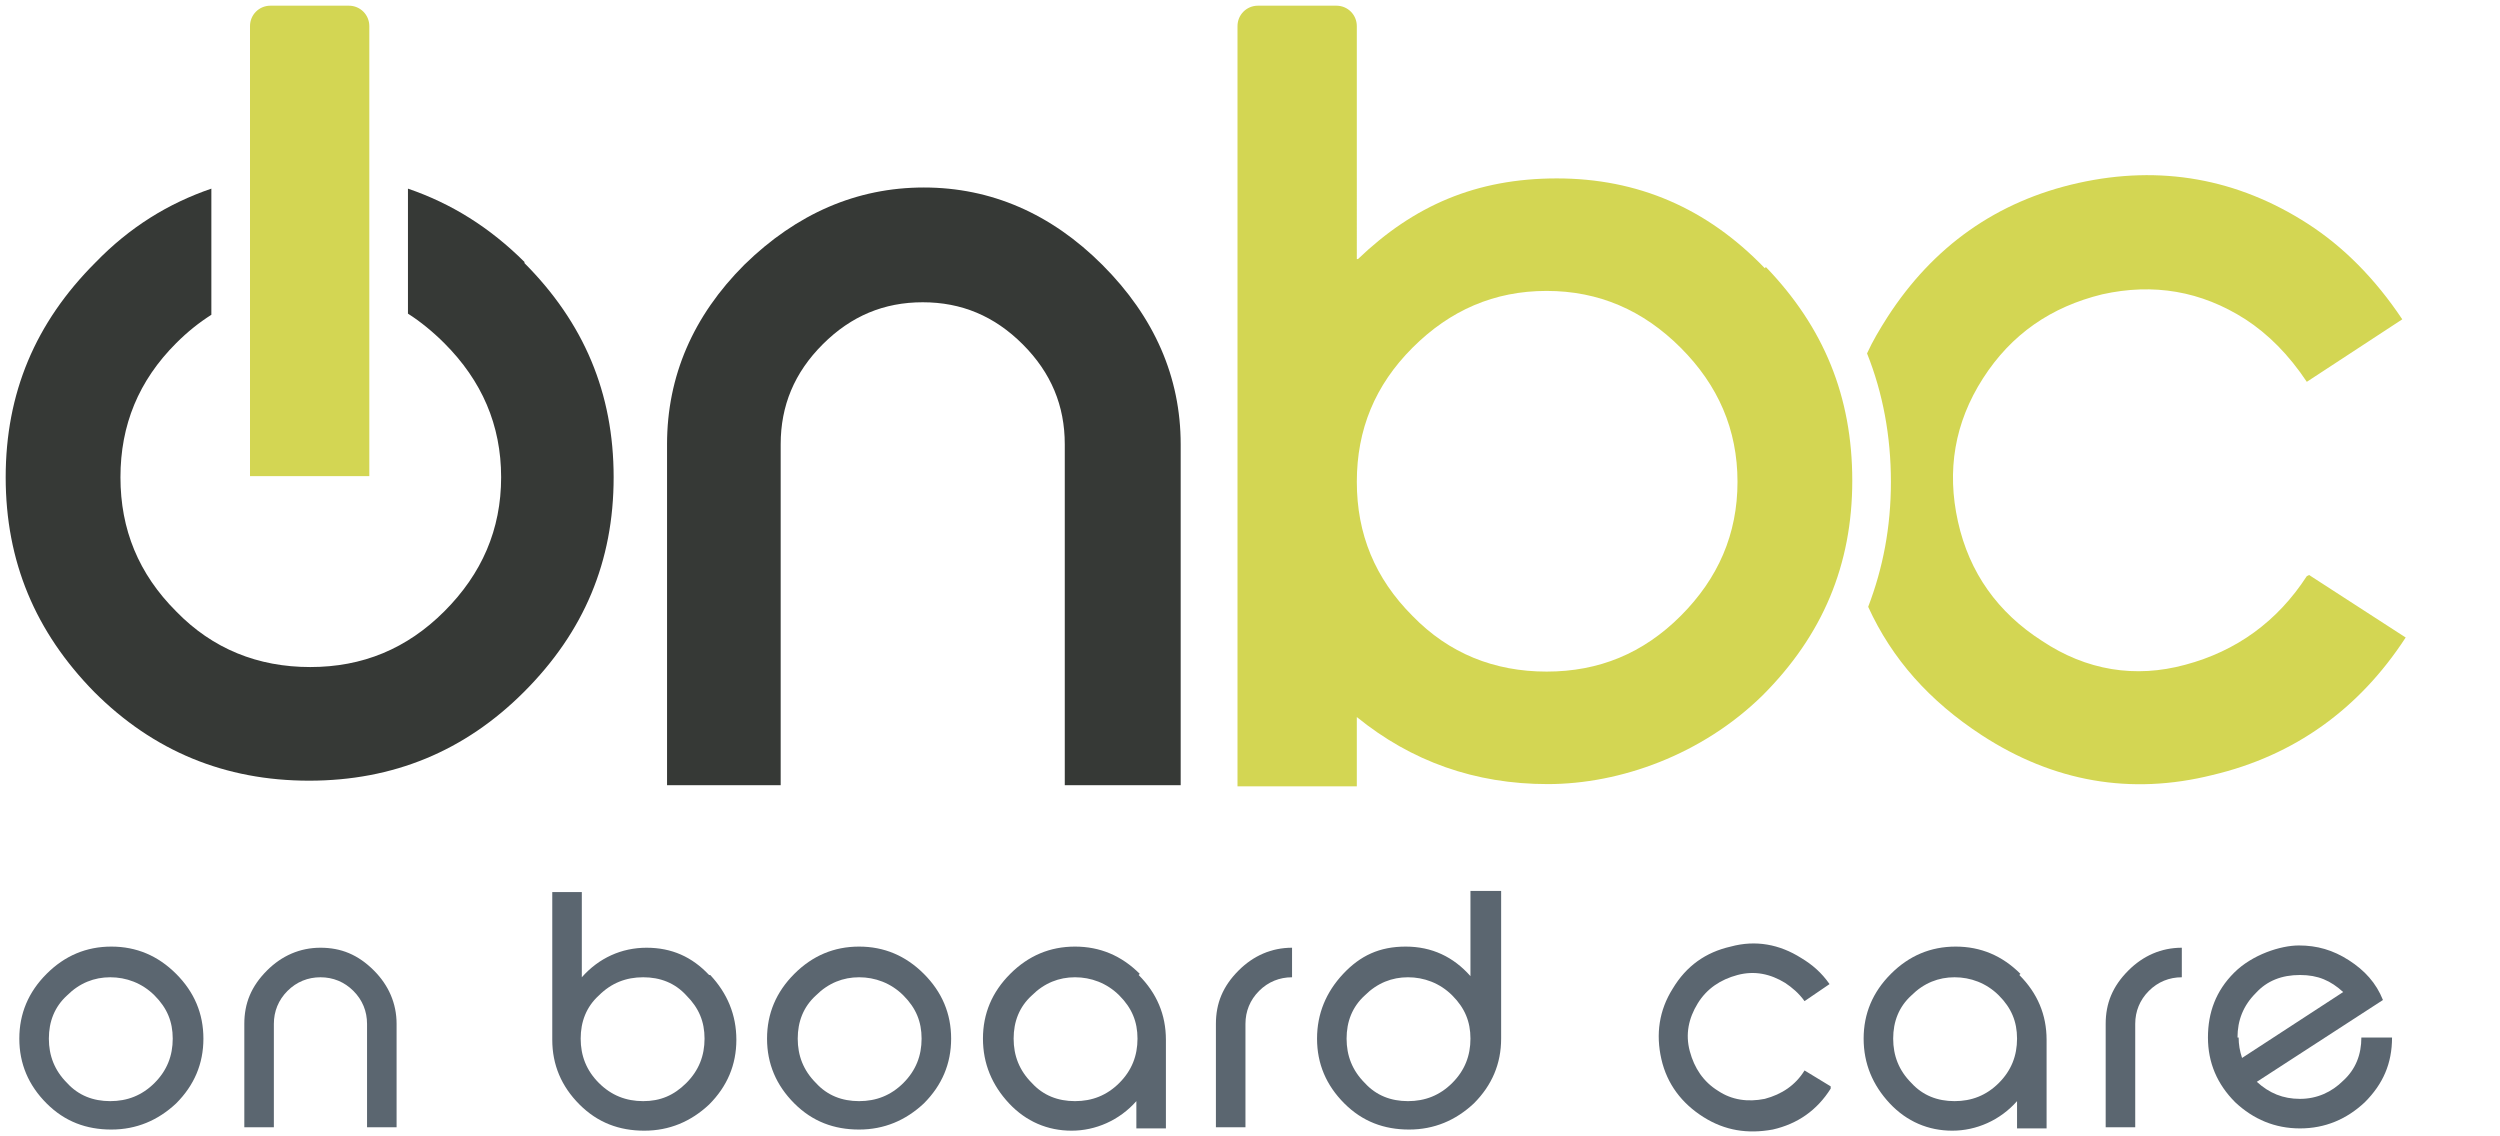 <?xml version="1.0" encoding="UTF-8"?>
<svg id="Livello_1" data-name="Livello 1" xmlns="http://www.w3.org/2000/svg" version="1.1" viewBox="0 0 220 100">
  <defs>
    <style>
      .cls-1 {
        fill: #363936;
      }

      .cls-1, .cls-2, .cls-3 {
        stroke-width: 0px;
      }

      .cls-2 {
        fill: #5b6670;
      }

      .cls-3 {
        fill: #d3d653;
      }
    </style>
  </defs>
  <g>
    <path class="cls-2" d="M15.5,85.7c-1.6-1.6-3.5-2.4-5.7-2.4s-4.1.8-5.7,2.4c-1.6,1.6-2.4,3.5-2.4,5.7s.8,4.1,2.4,5.7c1.6,1.6,3.5,2.3,5.7,2.3s4.1-.8,5.7-2.3c1.6-1.6,2.4-3.5,2.4-5.7s-.8-4.1-2.4-5.7ZM13.6,95.3c-1.1,1.1-2.4,1.6-3.9,1.6s-2.8-.5-3.8-1.6c-1.1-1.1-1.6-2.4-1.6-3.9s.5-2.8,1.6-3.8c1.1-1.1,2.4-1.6,3.8-1.6s2.8.5,3.9,1.6c1.1,1.1,1.6,2.3,1.6,3.8s-.5,2.8-1.6,3.9Z"/>
    <path class="cls-2" d="M34.9,99.2v-9.1c0-1.8-.7-3.4-2-4.7-1.4-1.4-2.9-2-4.7-2s-3.4.7-4.7,2c-1.4,1.4-2,2.9-2,4.7v9.1h2.6v-9.1c0-1.1.4-2.1,1.2-2.9.8-.8,1.8-1.2,2.9-1.2s2.1.4,2.9,1.2c.8.8,1.2,1.8,1.2,2.9v9.1h2.6Z"/>
    <path class="cls-2" d="M62.4,85.8c-1.5-1.6-3.3-2.4-5.5-2.4s-4.2.9-5.7,2.6v-7.5h-2.6v13c0,2.2.8,4.1,2.4,5.7,1.6,1.6,3.5,2.3,5.7,2.3s4.1-.8,5.7-2.3c1.6-1.6,2.4-3.5,2.4-5.7s-.8-4.1-2.3-5.7ZM60.4,95.3c-1.1,1.1-2.3,1.6-3.8,1.6s-2.8-.5-3.9-1.6c-1.1-1.1-1.6-2.4-1.6-3.9s.5-2.8,1.6-3.8c1.1-1.1,2.4-1.6,3.9-1.6s2.8.5,3.8,1.6c1.1,1.1,1.6,2.3,1.6,3.8s-.5,2.8-1.6,3.9Z"/>
    <path class="cls-2" d="M81.3,85.7c-1.6-1.6-3.5-2.4-5.7-2.4s-4.1.8-5.7,2.4c-1.6,1.6-2.4,3.5-2.4,5.7s.8,4.1,2.4,5.7c1.6,1.6,3.5,2.3,5.7,2.3s4.1-.8,5.7-2.3c1.6-1.6,2.4-3.5,2.4-5.7s-.8-4.1-2.4-5.7ZM79.5,95.3c-1.1,1.1-2.4,1.6-3.9,1.6s-2.8-.5-3.8-1.6c-1.1-1.1-1.6-2.4-1.6-3.9s.5-2.8,1.6-3.8c1.1-1.1,2.4-1.6,3.8-1.6s2.8.5,3.9,1.6c1.1,1.1,1.6,2.3,1.6,3.8s-.5,2.8-1.6,3.9Z"/>
    <path class="cls-2" d="M100.3,85.7c-1.6-1.6-3.5-2.4-5.7-2.4s-4.1.8-5.7,2.4c-1.6,1.6-2.4,3.5-2.4,5.7s.8,4.1,2.3,5.7c1.5,1.6,3.4,2.4,5.5,2.4s4.2-.9,5.7-2.6v2.4h2.6v-7.8c0-2.2-.8-4.1-2.4-5.7ZM98.5,95.3c-1.1,1.1-2.4,1.6-3.9,1.6s-2.8-.5-3.8-1.6c-1.1-1.1-1.6-2.4-1.6-3.9s.5-2.8,1.6-3.8c1.1-1.1,2.4-1.6,3.8-1.6s2.8.5,3.9,1.6c1.1,1.1,1.6,2.3,1.6,3.8s-.5,2.8-1.6,3.9Z"/>
    <path class="cls-2" d="M113.7,86v-2.6c-1.8,0-3.4.7-4.7,2-1.4,1.4-2,2.9-2,4.7v9.1h2.6v-9.1c0-1.1.4-2.1,1.2-2.9.8-.8,1.8-1.2,2.9-1.2h0Z"/>
    <path class="cls-2" d="M129.4,78.4v7.5c-1.5-1.7-3.4-2.6-5.7-2.6s-4,.8-5.5,2.4c-1.5,1.6-2.3,3.5-2.3,5.7s.8,4.1,2.4,5.7c1.6,1.6,3.5,2.3,5.7,2.3s4.1-.8,5.7-2.3c1.6-1.6,2.4-3.5,2.4-5.7v-13h-2.6ZM127.8,95.3c-1.1,1.1-2.4,1.6-3.9,1.6s-2.8-.5-3.8-1.6c-1.1-1.1-1.6-2.4-1.6-3.9s.5-2.8,1.6-3.8c1.1-1.1,2.4-1.6,3.8-1.6s2.8.5,3.9,1.6c1.1,1.1,1.6,2.3,1.6,3.8s-.5,2.8-1.6,3.9Z"/>
    <path class="cls-2" d="M161.1,95.6l-2.3-1.4c-.8,1.3-2,2.1-3.5,2.5-1.5.3-2.9.1-4.1-.7-1.3-.8-2.1-2-2.5-3.5-.4-1.5-.1-2.9.7-4.2.8-1.3,2-2.1,3.5-2.5,1.5-.4,2.9-.1,4.2.7.6.4,1.2.9,1.7,1.6l2.2-1.5c-.7-1-1.5-1.7-2.5-2.3-1.9-1.2-4-1.6-6.2-1-2.2.5-3.9,1.7-5.1,3.7-1.2,1.9-1.5,4-1,6.2.5,2.2,1.8,3.9,3.7,5.1,1.9,1.2,3.9,1.5,6.1,1.1,2.2-.5,3.9-1.7,5.1-3.6h0Z"/>
    <path class="cls-3" d="M203,50.7c-2.6,4-6.2,6.6-10.7,7.8-4.4,1.2-8.7.5-12.6-2.1-3.9-2.5-6.4-6-7.4-10.5-1-4.5-.3-8.7,2.2-12.6,2.5-3.9,6-6.3,10.5-7.4,4.5-1,8.7-.3,12.6,2.2,2,1.3,3.8,3.1,5.4,5.5l8.4-5.5c-2.4-3.6-5.2-6.4-8.3-8.4-6.2-4-13-5.2-20.2-3.6-7.2,1.6-12.8,5.6-16.8,11.8-.7,1.1-1.3,2.1-1.8,3.2,1.4,3.5,2.1,7.3,2.1,11.3s-.7,7.6-2,11c2.1,4.6,5.4,8.3,10,11.3,6.3,4.1,13.1,5.3,20.3,3.5,7.2-1.7,12.9-5.8,17-12.1l-8.5-5.5Z"/>
    <path class="cls-3" d="M155.3,23.6c-5.1-5.3-11.2-7.9-18.3-7.9s-12.6,2.4-17.5,7.1h-.1V2.3c0-1-.8-1.8-1.8-1.8h-6.9c-1,0-1.8.8-1.8,1.8v66.9h10.5v-6.1c4.8,3.9,10.4,5.9,16.8,5.9s13.6-2.6,18.9-7.8c5.3-5.3,7.9-11.5,7.9-18.9s-2.5-13.5-7.6-18.8ZM147.9,54.2c-3.3,3.3-7.2,4.9-11.8,4.9s-8.6-1.6-11.8-4.9c-3.3-3.3-4.9-7.2-4.9-11.8s1.6-8.5,4.9-11.8c3.3-3.3,7.2-5,11.8-5s8.5,1.7,11.8,5c3.3,3.3,5,7.2,5,11.8s-1.7,8.5-5,11.8Z"/>
    <path class="cls-1" d="M103.9,69.1v-30c0-5.9-2.3-11.2-6.9-15.8-4.5-4.5-9.8-6.8-15.7-6.8s-11.2,2.3-15.8,6.8c-4.5,4.5-6.8,9.8-6.8,15.8v30h10v-30c0-3.4,1.2-6.3,3.7-8.8,2.5-2.5,5.4-3.7,8.8-3.7s6.3,1.2,8.8,3.7c2.5,2.5,3.7,5.4,3.7,8.8v30h10Z"/>
    <path class="cls-1" d="M46.2,23.1c-3.1-3.1-6.5-5.2-10.3-6.5v11c1.1.7,2.2,1.6,3.2,2.6,3.3,3.3,5,7.2,5,11.8s-1.7,8.5-5,11.8c-3.3,3.3-7.2,4.9-11.8,4.9s-8.6-1.6-11.8-4.9c-3.3-3.3-4.9-7.2-4.9-11.8s1.6-8.5,4.9-11.8c1-1,2-1.8,3.1-2.5v-11.1c-3.8,1.3-7.2,3.4-10.2,6.5C3.1,28.4.5,34.6.5,42s2.6,13.6,7.8,18.9c5.2,5.2,11.5,7.8,18.9,7.8s13.7-2.6,18.9-7.8c5.3-5.3,7.9-11.5,7.9-18.9s-2.6-13.6-7.9-18.9Z"/>
    <path class="cls-3" d="M23.8.5h6.9c1,0,1.8.8,1.8,1.8v39.6h-10.5V2.3c0-1,.8-1.8,1.8-1.8Z"/>
  </g>
  <path class="cls-2" d="M177.8,85.7c-1.6-1.6-3.5-2.4-5.7-2.4s-4.1.8-5.7,2.4c-1.6,1.6-2.4,3.5-2.4,5.7s.8,4.1,2.3,5.7c1.5,1.6,3.4,2.4,5.5,2.4s4.2-.9,5.7-2.6v2.4h2.6v-7.8c0-2.2-.8-4.1-2.4-5.7ZM175.9,95.3c-1.1,1.1-2.4,1.6-3.9,1.6s-2.8-.5-3.8-1.6c-1.1-1.1-1.6-2.4-1.6-3.9s.5-2.8,1.6-3.8c1.1-1.1,2.4-1.6,3.8-1.6s2.8.5,3.9,1.6c1.1,1.1,1.6,2.3,1.6,3.8s-.5,2.8-1.6,3.9Z"/>
  <path class="cls-2" d="M192,86v-2.6c-1.8,0-3.4.7-4.7,2-1.4,1.4-2,2.9-2,4.7v9.1h2.6v-9.1c0-1.1.4-2.1,1.2-2.9.8-.8,1.8-1.2,2.9-1.2h0Z"/>
  <path class="cls-2" d="M207.8,91.3c0,1.5-.5,2.8-1.6,3.8-1,1-2.3,1.6-3.8,1.6s-2.7-.5-3.8-1.5l11.1-7.2c-.6-1.5-1.6-2.6-3-3.5-1.4-.9-2.8-1.3-4.4-1.3s-4.1.8-5.7,2.4c-1.6,1.6-2.3,3.5-2.3,5.7s.8,4.1,2.4,5.7c1.6,1.5,3.5,2.3,5.7,2.3s4.1-.8,5.7-2.3c1.6-1.6,2.4-3.4,2.4-5.7h-2.6ZM196.9,91.3c0-1.5.5-2.8,1.6-3.9,1-1.1,2.3-1.6,3.9-1.6s2.7.5,3.8,1.5l-8.9,5.8c-.2-.6-.3-1.2-.3-1.8Z"/>
</svg>